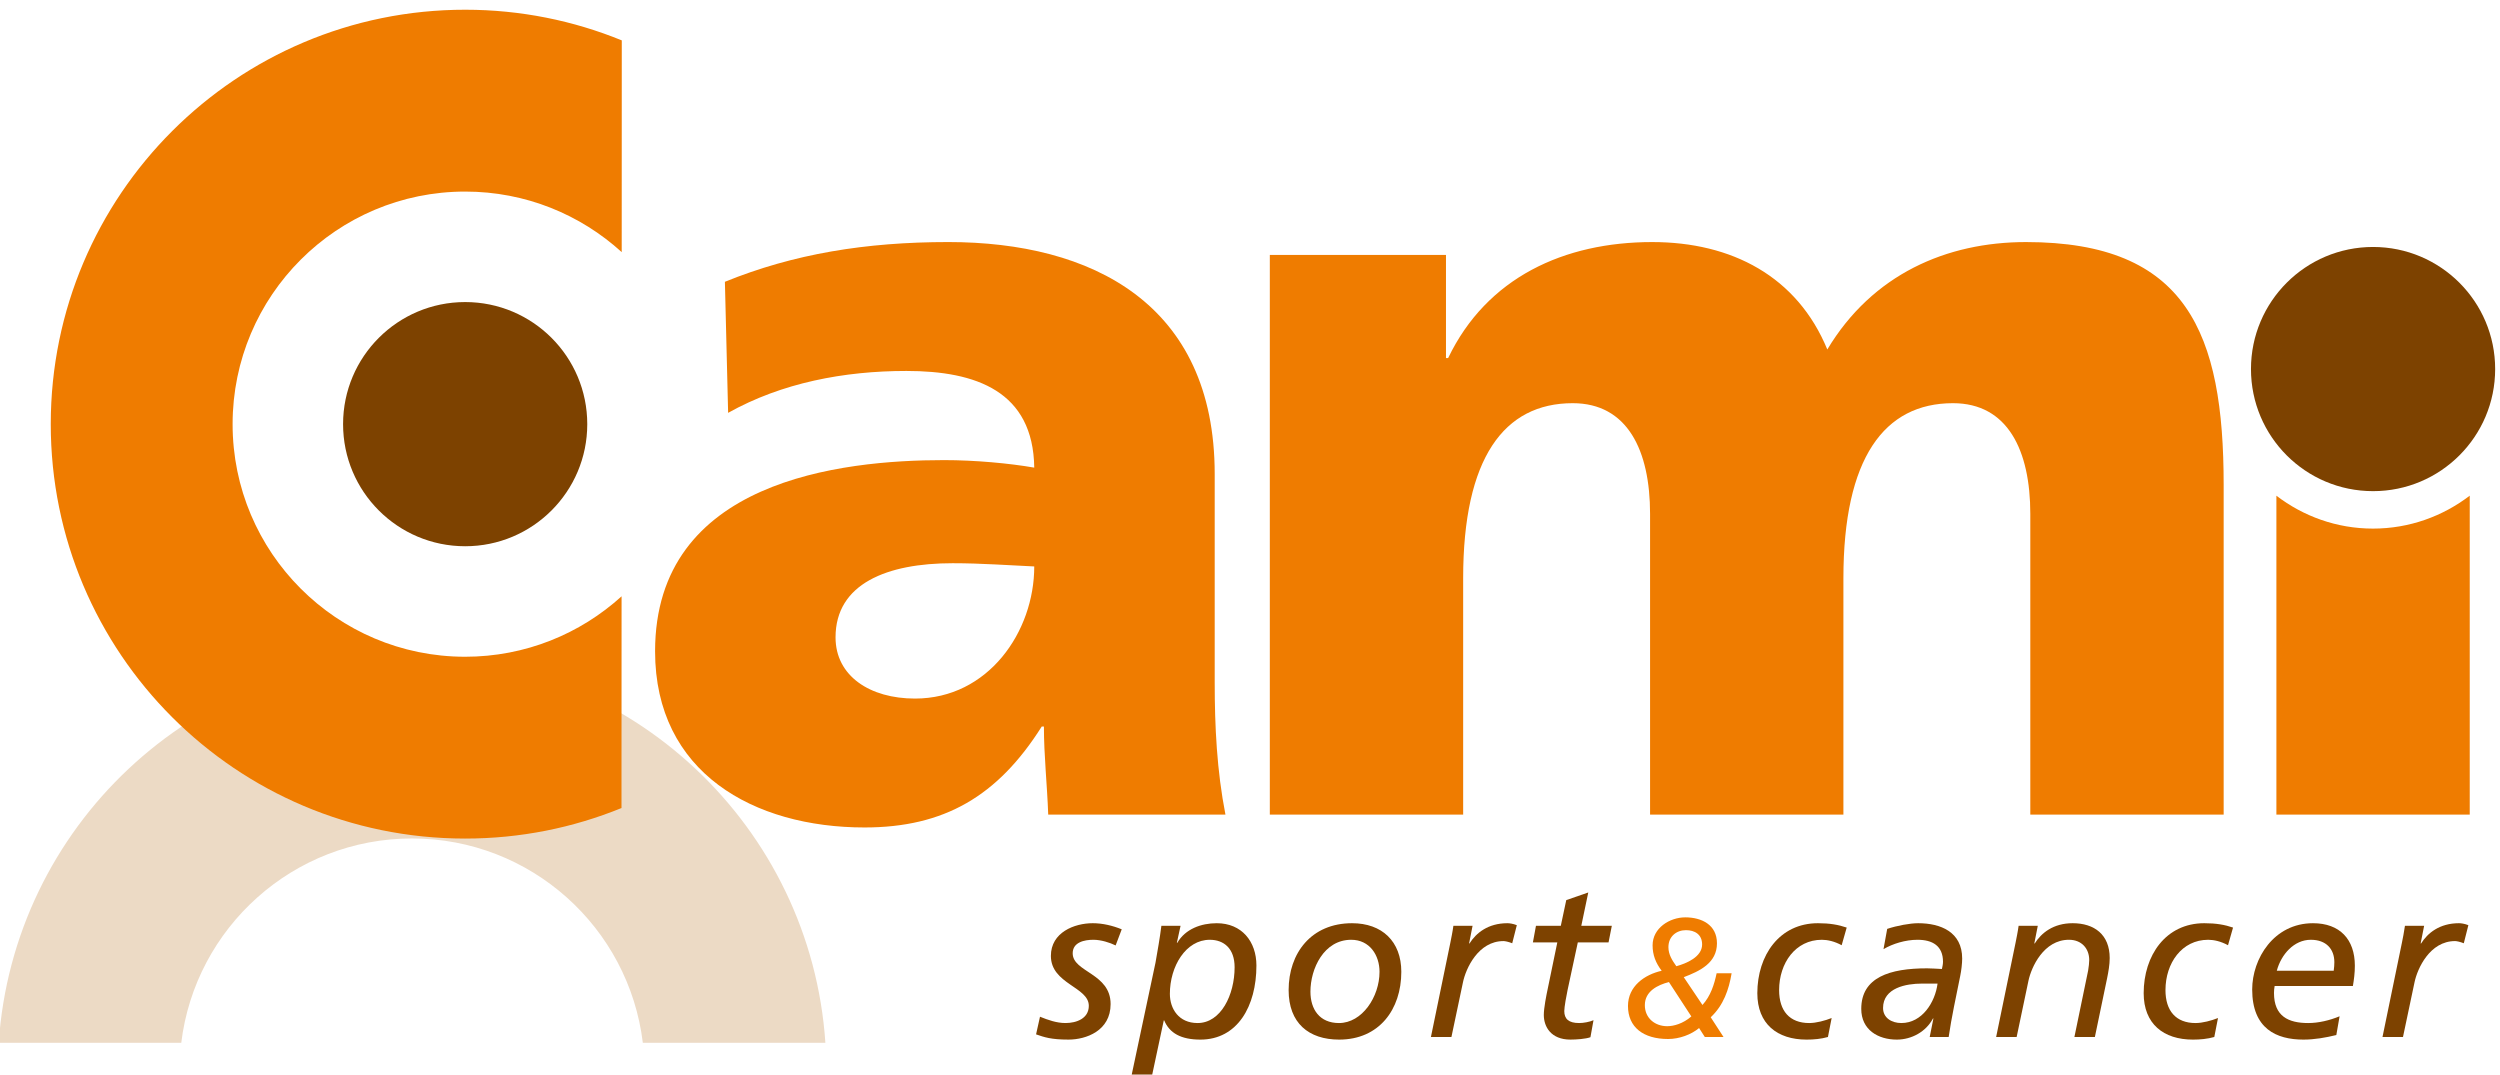 <?xml version="1.0" encoding="UTF-8" standalone="no"?> <svg xmlns:dc="http://purl.org/dc/elements/1.1/" xmlns:cc="http://creativecommons.org/ns#" xmlns:rdf="http://www.w3.org/1999/02/22-rdf-syntax-ns#" xmlns:svg="http://www.w3.org/2000/svg" xmlns="http://www.w3.org/2000/svg" xmlns:sodipodi="http://sodipodi.sourceforge.net/DTD/sodipodi-0.dtd" xmlns:inkscape="http://www.inkscape.org/namespaces/inkscape" version="1.1" id="svg2" xml:space="preserve" width="160" height="68.772" viewBox="0 0 160 68.772" sodipodi:docname="cami-logo-2.svg" inkscape:version="0.92.4 (f8dce91, 2019-08-02)"><defs id="defs6"><clipPath id="clipPath18"><path d="M 0,841.89 H 595.28 V 0 H 0 Z" id="path16" inkscape:connector-curvature="0"></path></clipPath></defs><g id="g10" inkscape:groupmode="layer" inkscape:label="Cami_logo_HD" transform="matrix(1.333,0,0,-1.333,0.39,1053.796)"><g id="g12" transform="matrix(0.376,0,0,0.376,-53.051,560.717)" inkscape:export-xdpi="95" inkscape:export-ydpi="95"><g id="g14" clip-path="url(#clipPath18)"><g id="g20" transform="translate(163.461,478.085)"><path d="M 0,0 C 1.779,14.699 14.289,26.094 29.469,26.094 44.65,26.094 57.159,14.699 58.938,0 H 82.249 C 80.394,27.541 57.482,49.313 29.469,49.313 1.457,49.313 -21.456,27.541 -23.31,0 Z" style="fill:#ecdac5;fill-opacity:1;fill-rule:nonzero;stroke:none" id="path22" inkscape:connector-curvature="0"></path></g><g id="g24" transform="translate(443.326,543.746)"><path d="M 0,0 C -4.64,0.001 -8.907,1.578 -12.335,4.201 V -36.517 H 12.353 V 4.205 C 8.921,1.579 4.647,0 0,0" style="fill:#ef7c00;fill-opacity:1;fill-rule:nonzero;stroke:none" id="path26" inkscape:connector-curvature="0"></path></g><g id="g28" transform="translate(215.304,557.077)"><path d="m 0,0 c -0.002,-8.609 -6.985,-15.588 -15.596,-15.584 -8.611,0.002 -15.588,6.984 -15.585,15.596 0.003,8.611 6.985,15.588 15.596,15.584 C -6.974,15.592 0.003,8.611 0,0" style="fill:#7d4200;fill-opacity:1;fill-rule:nonzero;stroke:none" id="path30" inkscape:connector-curvature="0"></path></g><g id="g32" transform="translate(458.925,564.112)"><path d="m 0,0 c -0.002,-8.609 -6.984,-15.588 -15.596,-15.584 -8.61,0.002 -15.588,6.984 -15.584,15.596 0.002,8.611 6.985,15.588 15.595,15.584 C -6.974,15.592 0.004,8.611 0,0" style="fill:#7d4200;fill-opacity:1;fill-rule:nonzero;stroke:none" id="path34" inkscape:connector-curvature="0"></path></g><g id="g36" transform="translate(257.155,522.042)"><path d="m 0,0 c 9.327,0 15.225,8.504 15.225,16.871 -3.154,0.137 -6.721,0.412 -10.424,0.412 -8.367,0 -14.95,-2.607 -14.95,-9.465 C -10.149,2.881 -5.761,0 0,0 m 17.008,-14.813 c -0.137,3.84 -0.549,7.543 -0.549,11.247 h -0.275 c -5.623,-8.914 -12.481,-12.893 -22.63,-12.893 -14.127,0 -26.746,6.996 -26.746,22.494 0,21.809 23.728,24.414 36.895,24.414 3.978,0 8.368,-0.41 11.522,-0.959 -0.137,9.739 -7.407,12.344 -16.322,12.344 -7.955,0 -15.911,-1.51 -22.768,-5.35 l -0.412,16.735 c 8.778,3.564 17.968,5.074 28.529,5.074 18.243,0 34.015,-7.818 34.015,-29.627 V 2.059 c 0,-5.625 0.275,-11.248 1.371,-16.872 z" style="fill:#ef7c00;fill-opacity:1;fill-rule:nonzero;stroke:none" id="path38" inkscape:connector-curvature="0"></path></g><g id="g40" transform="translate(302.46,578.688)"><path d="m 0,0 h 22.494 v -13.166 h 0.274 c 4.937,10.285 14.814,14.812 26.06,14.812 10.151,0 18.516,-4.388 22.358,-13.716 5.759,9.601 15.224,13.716 25.373,13.716 20.574,0 25.238,-11.658 25.238,-30.998 v -42.107 h -24.69 v 38.404 c 0,8.092 -2.88,14.127 -9.875,14.127 -8.777,0 -13.99,-6.994 -13.99,-22.355 V -71.459 H 48.555 v 38.404 c 0,8.092 -2.881,14.127 -9.877,14.127 -8.778,0 -13.99,-6.994 -13.99,-22.355 V -71.459 H 0 Z" style="fill:#ef7c00;fill-opacity:1;fill-rule:nonzero;stroke:none" id="path42" inkscape:connector-curvature="0"></path></g><g id="g44" transform="translate(219.685,535.101)"><path d="m 0,0 c -5.277,-4.795 -12.289,-7.719 -19.982,-7.719 -16.402,0.008 -29.694,13.311 -29.687,29.711 0.005,16.403 13.307,29.694 29.708,29.688 7.694,-0.002 14.702,-2.93 19.977,-7.731 l 0.009,27.037 c -6.164,2.518 -12.908,3.91 -19.978,3.914 -29.225,0.01 -52.925,-23.673 -52.936,-52.9 -0.01,-29.225 23.673,-52.926 52.899,-52.936 7.07,-0.003 13.814,1.385 19.979,3.899 z" style="fill:#ef7c00;fill-opacity:1;fill-rule:nonzero;stroke:none" id="path46" inkscape:connector-curvature="0"></path></g><g id="g48" transform="translate(282.772,490.519)"><path d="m 0,0 c -0.725,0.361 -1.865,0.724 -2.84,0.724 -1.14,0 -2.643,-0.306 -2.643,-1.726 0,-2.422 4.842,-2.533 4.842,-6.484 0,-3.424 -3.144,-4.537 -5.371,-4.537 -2.255,0 -3.09,0.306 -4.147,0.668 l 0.501,2.253 c 1.029,-0.417 2.115,-0.806 3.256,-0.806 1.42,0 2.978,0.584 2.978,2.199 0,2.421 -4.843,2.783 -4.843,6.373 0,3.006 3.006,4.175 5.344,4.175 1.253,0 2.532,-0.306 3.702,-0.779 z" style="fill:#7d4200;fill-opacity:1;fill-rule:nonzero;stroke:none" id="path50" inkscape:connector-curvature="0"></path></g><g id="g52" transform="translate(293.233,480.61)"><path d="m 0,0 c 2.979,0 4.731,3.59 4.731,7.125 0,2.394 -1.364,3.507 -3.172,3.507 -3.062,0 -5.094,-3.396 -5.094,-6.903 C -3.535,1.809 -2.394,0 0,0 m -5.371,7.709 c 0.277,1.587 0.557,3.145 0.751,4.704 h 2.449 l -0.474,-2.171 h 0.057 c 1.029,1.781 3.061,2.505 5.037,2.505 3.201,0 5.067,-2.338 5.067,-5.399 0,-5.205 -2.422,-9.463 -7.155,-9.463 -2.476,0 -3.951,0.835 -4.619,2.449 h -0.056 l -1.698,-7.96 h -2.616 z" style="fill:#7d4200;fill-opacity:1;fill-rule:nonzero;stroke:none" id="path54" inkscape:connector-curvature="0"></path></g><g id="g56" transform="translate(311.292,480.61)"><path d="m 0,0 c 2.949,0 5.176,3.34 5.176,6.541 0,2.115 -1.252,4.091 -3.617,4.091 -3.479,0 -5.205,-3.674 -5.205,-6.624 C -3.646,1.754 -2.477,0 0,0 m 1.67,12.747 c 3.812,0 6.289,-2.309 6.289,-6.206 0,-4.815 -2.838,-8.656 -7.932,-8.656 -3.896,0 -6.457,2.115 -6.457,6.318 0,4.731 2.895,8.544 8.1,8.544" style="fill:#7d4200;fill-opacity:1;fill-rule:nonzero;stroke:none" id="path58" inkscape:connector-curvature="0"></path></g><g id="g60" transform="translate(325.509,490.853)"><path d="M 0,0 C 0.111,0.584 0.279,1.336 0.391,2.171 H 2.84 L 2.395,-0.084 h 0.054 c 0.836,1.336 2.367,2.589 4.844,2.589 0.25,0 0.695,-0.056 1.197,-0.251 l -0.586,-2.31 c -0.5,0.195 -0.918,0.279 -1.113,0.279 -3.228,0 -4.814,-3.507 -5.176,-5.26 l -1.474,-6.986 h -2.618 z" style="fill:#7d4200;fill-opacity:1;fill-rule:nonzero;stroke:none" id="path62" inkscape:connector-curvature="0"></path></g><g id="g64" transform="translate(336.444,493.023)"><path d="M 0,0 H 3.172 L 3.869,3.284 6.68,4.259 5.789,0 H 9.686 L 9.268,-2.115 H 5.344 L 4.035,-8.21 c -0.139,-0.641 -0.418,-2.172 -0.418,-2.672 0,-1.002 0.557,-1.531 1.893,-1.531 0.556,0 1.336,0.139 1.838,0.361 l -0.391,-2.17 c -0.584,-0.222 -1.809,-0.306 -2.561,-0.306 -2.476,0 -3.394,1.642 -3.394,3.144 0,0.919 0.334,2.561 0.5,3.34 l 1.225,5.929 h -3.118 z" style="fill:#7d4200;fill-opacity:1;fill-rule:nonzero;stroke:none" id="path66" inkscape:connector-curvature="0"></path></g><g id="g68" transform="translate(357.661,490.641)"><path d="m 0,0 c 0,1.291 -0.945,1.829 -2.064,1.829 -1.206,0 -2.239,-0.796 -2.239,-2.173 0,-0.947 0.494,-1.7 1.012,-2.431 C -2.021,-2.431 0,-1.592 0,0 m -4.238,-4.798 c -1.42,-0.365 -3.076,-1.162 -3.076,-2.947 0,-1.679 1.312,-2.69 2.861,-2.69 0.818,0 2.021,0.323 3.076,1.248 z m 4.281,-2.926 c 1.055,1.162 1.506,2.625 1.809,4.045 H 3.766 C 3.422,-5.744 2.732,-7.767 1.098,-9.294 l 1.634,-2.518 H 0.344 l -0.731,1.141 c -1.011,-0.84 -2.517,-1.398 -3.959,-1.398 -3.162,0 -5.121,1.506 -5.121,4.216 0,2.517 2.11,4.002 4.303,4.497 -0.752,0.99 -1.16,2.001 -1.16,3.249 0,2.215 2.193,3.571 4.174,3.571 2.086,0 4.045,-0.946 4.045,-3.314 0,-2.516 -2.196,-3.549 -4.239,-4.324 z" style="fill:#ef7c00;fill-opacity:1;fill-rule:nonzero;stroke:none" id="path70" inkscape:connector-curvature="0"></path></g><g id="g72" transform="translate(375.481,490.546)"><path d="m 0,0 c -0.918,0.502 -1.809,0.696 -2.533,0.696 -3.367,0 -5.455,-2.977 -5.455,-6.428 0,-2.645 1.336,-4.204 3.842,-4.204 0.89,0 2.031,0.307 2.865,0.641 l -0.473,-2.422 c -0.863,-0.25 -1.809,-0.334 -2.726,-0.334 -3.758,0 -6.291,2.004 -6.291,5.928 0,4.815 2.81,8.935 7.738,8.935 1.502,0 2.615,-0.195 3.674,-0.557 z" style="fill:#7d4200;fill-opacity:1;fill-rule:nonzero;stroke:none" id="path74" inkscape:connector-curvature="0"></path></g><g id="g76" transform="translate(385.72,485.647)"><path d="m 0,0 c -1.977,0 -4.955,-0.528 -4.955,-3.117 0,-1.252 1.086,-1.92 2.338,-1.92 2.644,0 4.314,2.644 4.621,5.037 z m -4.426,6.986 c 1.252,0.418 2.922,0.724 3.953,0.724 2.866,0 5.621,-1.113 5.621,-4.509 0,-0.64 -0.111,-1.558 -0.25,-2.226 C 4.369,-1.67 3.785,-4.313 3.424,-6.818 H 1.002 l 0.473,2.365 H 1.42 c -0.891,-1.697 -2.729,-2.699 -4.621,-2.699 -2.393,0 -4.537,1.252 -4.537,3.923 0,4.037 3.646,5.178 8.406,5.178 0.557,0 1.252,-0.056 1.893,-0.084 0.054,0.279 0.138,0.584 0.138,0.918 0,2.032 -1.336,2.812 -3.256,2.812 -1.531,0 -3.173,-0.501 -4.341,-1.197 z" style="fill:#7d4200;fill-opacity:1;fill-rule:nonzero;stroke:none" id="path78" inkscape:connector-curvature="0"></path></g><g id="g80" transform="translate(397.683,490.853)"><path d="M 0,0 C 0.111,0.584 0.279,1.336 0.391,2.171 H 2.84 L 2.395,-0.084 h 0.054 c 0.836,1.336 2.367,2.589 4.844,2.589 2.756,0 4.73,-1.447 4.73,-4.453 0,-0.835 -0.166,-1.781 -0.334,-2.589 l -1.558,-7.486 H 7.516 l 1.754,8.488 c 0.082,0.473 0.138,1.03 0.138,1.336 0,1.475 -0.974,2.589 -2.588,2.589 -3.228,0 -4.816,-3.507 -5.177,-5.261 l -1.502,-7.152 h -2.618 z" style="fill:#7d4200;fill-opacity:1;fill-rule:nonzero;stroke:none" id="path82" inkscape:connector-curvature="0"></path></g><g id="g84" transform="translate(424.813,490.546)"><path d="m 0,0 c -0.918,0.502 -1.809,0.696 -2.531,0.696 -3.369,0 -5.455,-2.977 -5.455,-6.428 0,-2.645 1.336,-4.204 3.84,-4.204 0.89,0 2.031,0.307 2.867,0.641 l -0.473,-2.422 c -0.863,-0.25 -1.811,-0.334 -2.728,-0.334 -3.758,0 -6.29,2.004 -6.29,5.928 0,4.815 2.811,8.935 7.737,8.935 1.504,0 2.617,-0.195 3.674,-0.557 z" style="fill:#7d4200;fill-opacity:1;fill-rule:nonzero;stroke:none" id="path86" inkscape:connector-curvature="0"></path></g><g id="g88" transform="translate(438.31,487.29)"><path d="m 0,0 c 0.055,0.418 0.082,0.752 0.082,1.086 0,1.67 -1.029,2.866 -3.006,2.866 -2.142,0 -3.785,-1.864 -4.342,-3.952 z m 0.334,-8.211 c -1.365,-0.334 -2.783,-0.584 -4.203,-0.584 -3.451,0 -6.541,1.392 -6.541,6.401 0,3.925 2.756,8.461 7.765,8.461 3.424,0 5.344,-2.059 5.344,-5.426 0,-0.948 -0.111,-1.754 -0.25,-2.589 h -9.992 c -0.057,-0.306 -0.084,-0.585 -0.084,-0.891 0,-2.977 1.838,-3.841 4.369,-3.841 1.309,0 2.729,0.334 4.008,0.864 z" style="fill:#7d4200;fill-opacity:1;fill-rule:nonzero;stroke:none" id="path90" inkscape:connector-curvature="0"></path></g><g id="g92" transform="translate(447.017,490.853)"><path d="M 0,0 C 0.111,0.584 0.277,1.336 0.389,2.171 H 2.838 L 2.393,-0.084 h 0.056 c 0.834,1.336 2.365,2.589 4.842,2.589 0.252,0 0.697,-0.056 1.197,-0.251 L 7.904,-0.056 C 7.402,0.139 6.986,0.223 6.791,0.223 c -3.228,0 -4.814,-3.507 -5.178,-5.26 l -1.474,-6.986 h -2.616 z" style="fill:#7d4200;fill-opacity:1;fill-rule:nonzero;stroke:none" id="path94" inkscape:connector-curvature="0"></path></g></g></g></g></svg> 